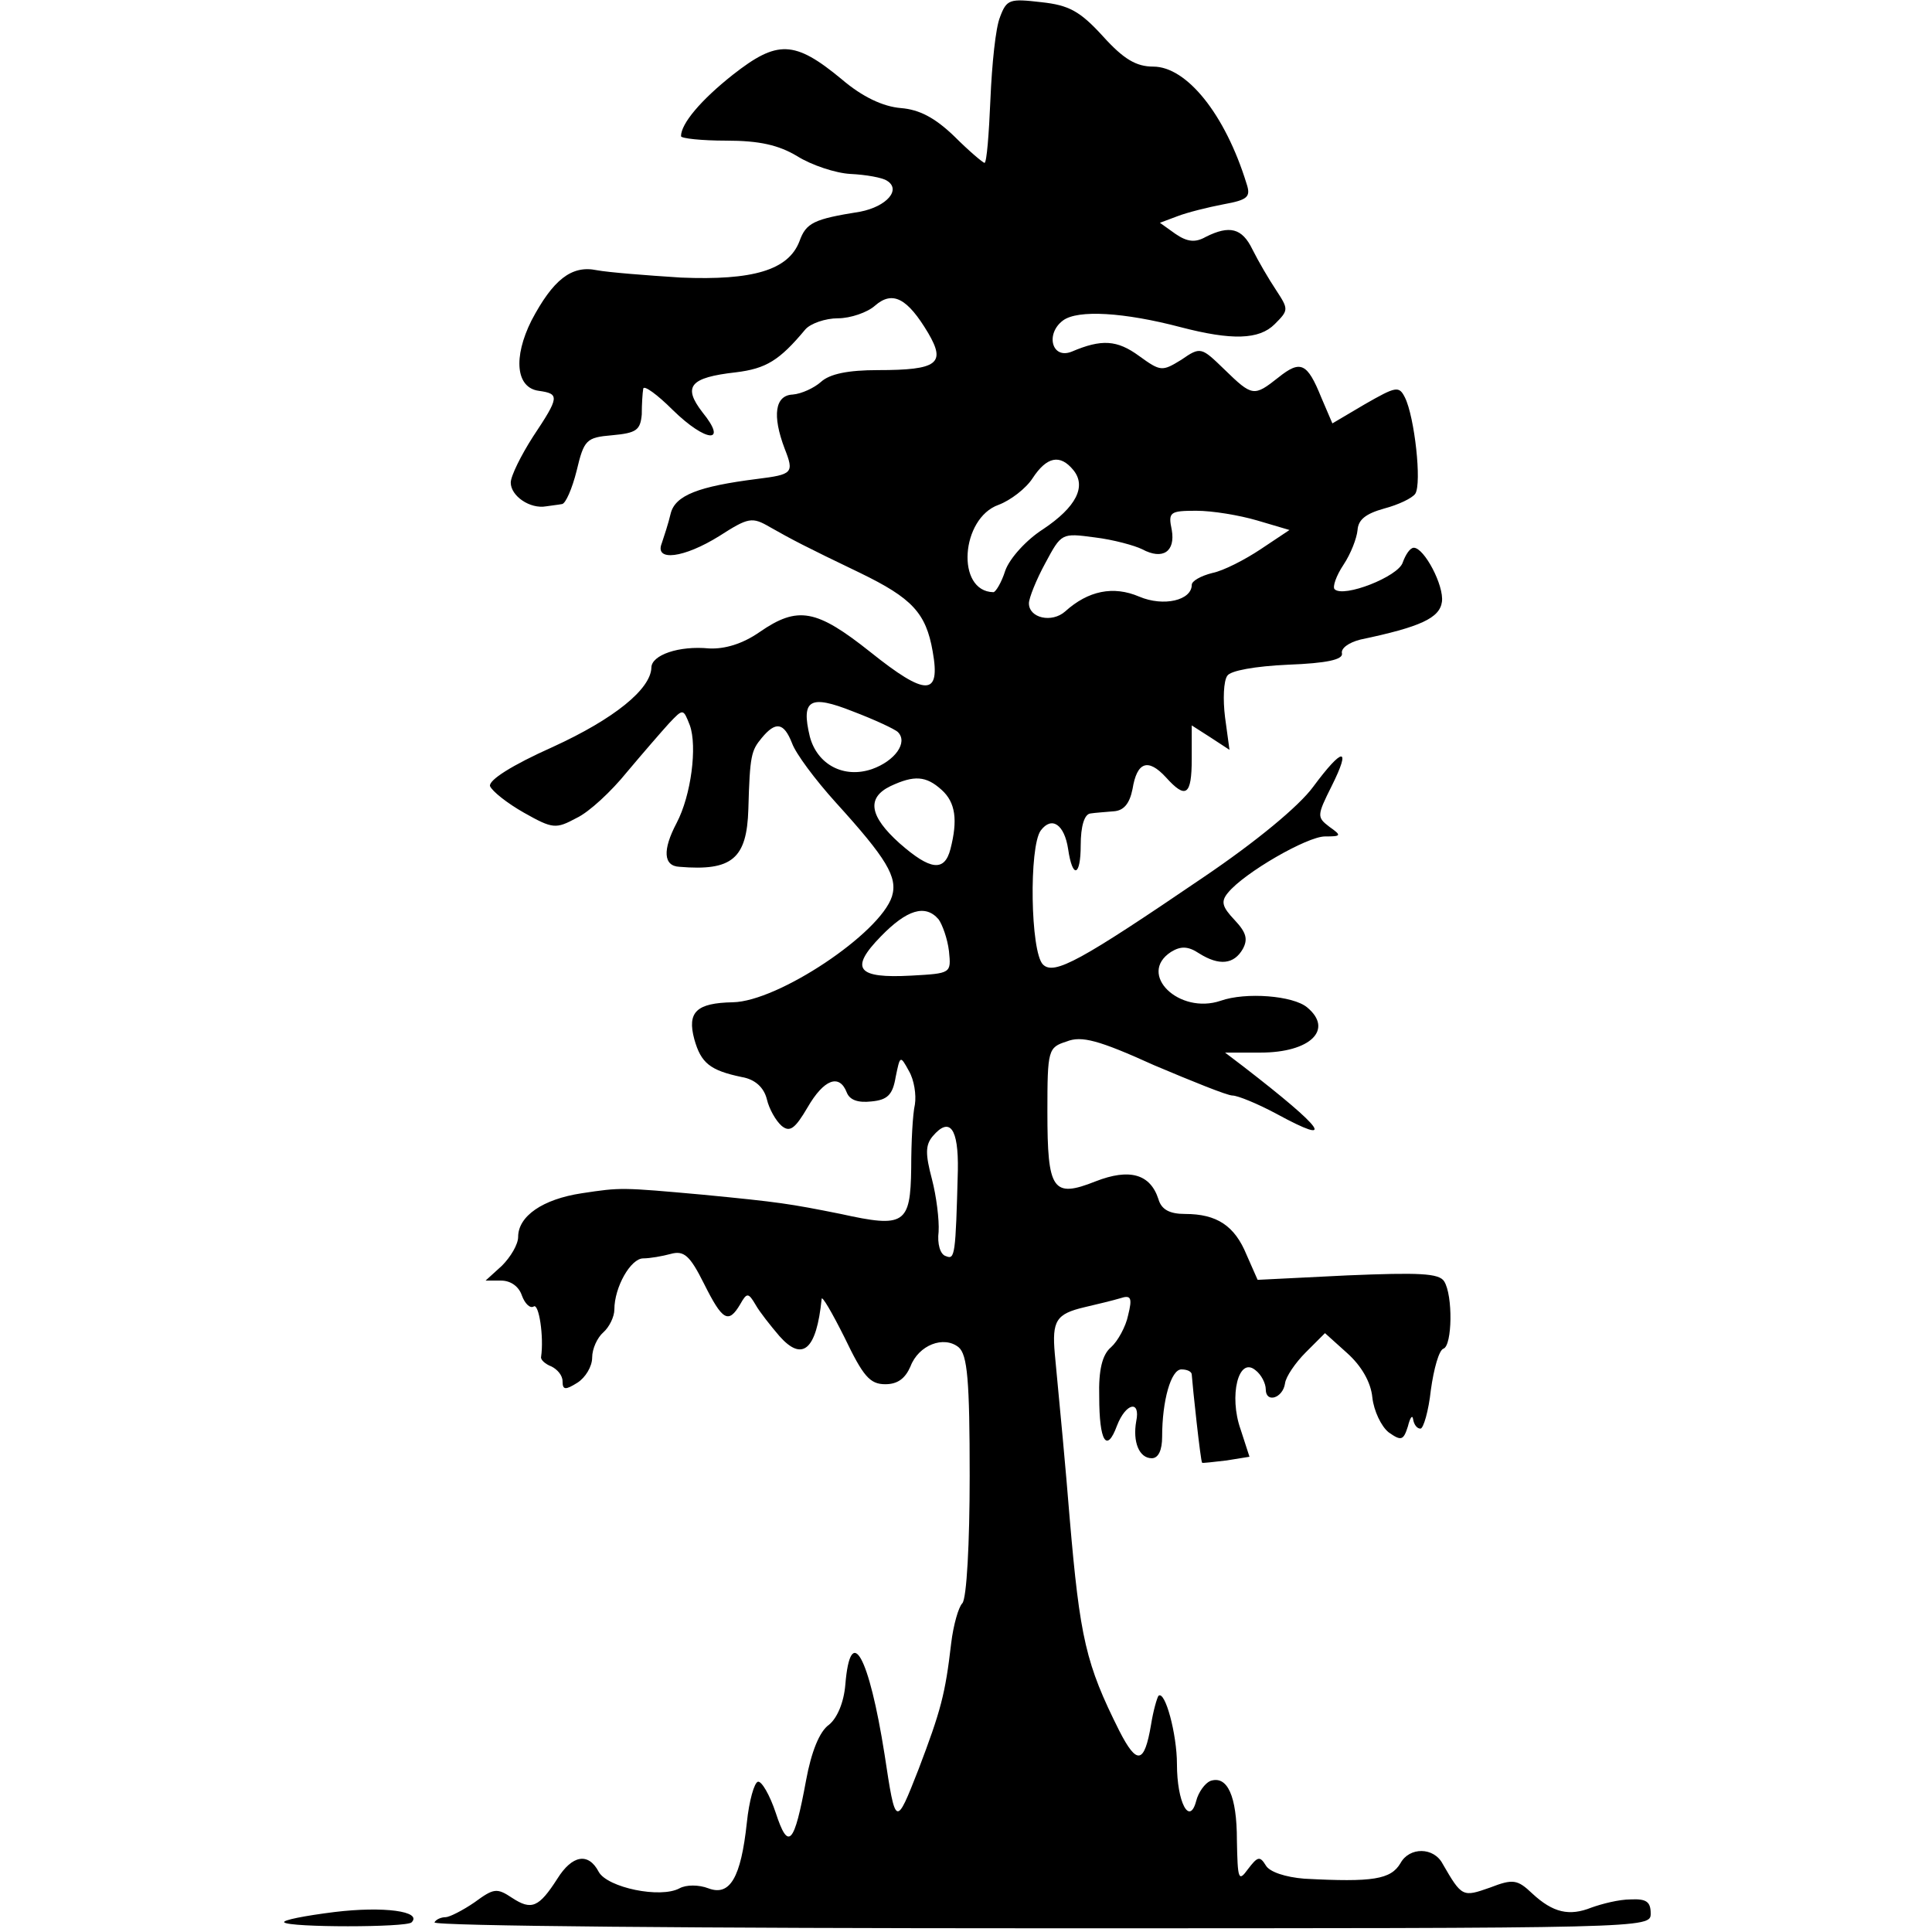 <?xml version="1.0" standalone="no"?>
<!DOCTYPE svg PUBLIC "-//W3C//DTD SVG 20010904//EN"
 "http://www.w3.org/TR/2001/REC-SVG-20010904/DTD/svg10.dtd">
<svg version="1.0" xmlns="http://www.w3.org/2000/svg"
 width="261pt" height="261pt" viewBox="0 0 261 261"
 preserveAspectRatio="xMidYMid meet">
<g transform="translate(0,261) scale(0.1,-0.1)"
fill="#000000" stroke="none">
<path d="M1351 2587 c-6 -14 -11 -64 -13 -111 -2 -47 -5 -86 -8 -86 -2 0 -21
16 -41 36 -26 25 -47 36 -72 38 -24 2 -52 15 -80 39 -64 53 -87 53 -147 6 -43
-34 -70 -66 -70 -83 0 -3 28 -6 61 -6 45 0 71 -6 96 -21 19 -12 52 -23 72 -24
21 -1 43 -5 49 -9 20 -12 0 -35 -36 -42 -63 -10 -73 -15 -82 -40 -15 -39 -63
-53 -160 -49 -47 3 -98 7 -114 10 -34 7 -59 -13 -88 -68 -25 -50 -21 -91 10
-95 28 -4 28 -8 -8 -62 -16 -25 -30 -53 -30 -62 0 -18 26 -36 48 -32 6 1 16 2
21 3 5 0 14 21 20 45 10 42 13 45 48 48 33 3 38 7 40 28 0 14 1 29 2 35 1 5
19 -8 40 -29 45 -44 75 -46 40 -3 -27 35 -17 47 45 54 41 5 59 16 94 58 7 8
27 15 44 15 17 0 40 8 50 17 24 21 44 10 72 -37 24 -41 13 -50 -68 -50 -40 0
-65 -5 -77 -16 -9 -8 -26 -16 -38 -17 -24 -1 -28 -28 -11 -73 13 -33 11 -35
-37 -41 -79 -10 -111 -22 -117 -47 -3 -13 -9 -31 -12 -40 -10 -25 30 -20 78
10 39 25 44 26 68 12 30 -17 47 -26 122 -62 70 -34 89 -54 98 -106 11 -61 -9
-61 -84 -1 -73 58 -98 63 -150 27 -23 -16 -47 -23 -68 -22 -41 4 -78 -9 -78
-26 -1 -29 -50 -69 -133 -107 -56 -25 -87 -45 -85 -53 3 -7 23 -23 46 -36 39
-22 43 -22 71 -7 17 8 47 36 68 62 21 25 47 55 57 66 19 20 19 20 28 -3 10
-28 2 -94 -18 -132 -19 -36 -18 -58 4 -59 71 -6 91 11 93 78 2 73 4 79 18 96
19 23 30 21 41 -7 5 -14 31 -49 59 -80 69 -76 84 -101 76 -127 -16 -50 -154
-142 -215 -143 -49 -1 -62 -13 -52 -50 9 -32 21 -42 64 -51 18 -3 30 -14 34
-30 3 -13 12 -29 20 -36 11 -9 18 -4 35 25 22 38 43 46 53 20 4 -10 15 -14 33
-12 22 2 29 9 33 33 6 29 6 30 18 8 7 -12 10 -32 8 -45 -3 -13 -5 -51 -5 -86
-1 -76 -9 -81 -95 -62 -70 14 -83 16 -186 26 -111 10 -111 10 -164 2 -53 -8
-86 -31 -86 -59 0 -10 -10 -27 -22 -39 l-22 -20 21 0 c13 0 24 -8 28 -20 4
-11 11 -18 16 -15 7 5 14 -41 10 -68 -1 -4 6 -10 14 -13 8 -4 15 -12 15 -20 0
-12 4 -12 20 -2 11 7 20 22 20 34 0 12 7 27 15 34 8 7 15 21 15 31 0 30 22 69
39 69 9 0 26 3 37 6 18 5 26 -2 45 -40 25 -50 33 -55 49 -28 9 16 11 16 21 -1
5 -9 20 -28 32 -42 31 -35 50 -19 57 50 0 6 14 -18 31 -52 25 -52 34 -63 55
-63 17 0 27 8 34 24 11 29 45 42 65 26 12 -10 15 -45 15 -174 0 -90 -4 -166
-10 -172 -5 -5 -12 -29 -15 -54 -8 -69 -14 -91 -44 -170 -31 -79 -31 -79 -46
20 -21 133 -46 179 -53 94 -2 -24 -11 -45 -22 -54 -13 -9 -24 -37 -31 -75 -16
-87 -24 -96 -41 -44 -8 24 -19 43 -24 42 -5 -1 -12 -26 -15 -55 -8 -75 -23
-100 -52 -89 -13 5 -30 5 -39 0 -26 -14 -97 1 -109 22 -14 27 -36 23 -56 -9
-25 -39 -35 -43 -61 -26 -21 14 -25 13 -51 -6 -16 -11 -34 -20 -39 -20 -6 0
-13 -3 -15 -7 -3 -5 366 -8 819 -8 823 0 824 0 824 20 0 16 -6 20 -27 19 -16
0 -39 -6 -53 -11 -30 -12 -52 -7 -80 19 -20 19 -26 20 -57 8 -37 -13 -38 -13
-64 32 -12 23 -45 23 -57 1 -13 -22 -37 -26 -130 -21 -25 2 -47 9 -52 18 -8
13 -11 12 -24 -5 -13 -18 -14 -14 -15 39 0 60 -13 88 -36 80 -7 -3 -16 -15
-19 -27 -9 -34 -26 -2 -26 50 0 40 -16 100 -25 92 -2 -3 -7 -20 -10 -39 -9
-53 -19 -55 -43 -8 -45 90 -53 124 -67 288 -5 63 -13 148 -20 221 -4 45 2 54
40 63 17 4 38 9 48 12 15 5 17 1 11 -23 -3 -15 -14 -35 -23 -43 -12 -10 -17
-31 -16 -67 0 -60 10 -77 24 -39 12 31 32 35 26 6 -5 -28 4 -50 21 -50 9 0 14
11 14 29 0 49 12 91 26 91 8 0 14 -3 14 -7 1 -15 12 -118 14 -119 0 -1 15 1
33 3 l31 5 -12 37 c-16 45 -3 99 20 80 8 -6 14 -18 14 -26 0 -19 23 -12 26 8
1 9 14 28 28 42 l26 26 30 -27 c19 -17 32 -39 34 -60 2 -18 12 -39 22 -47 17
-12 20 -11 26 8 3 12 6 16 7 10 1 -7 5 -13 10 -13 4 0 11 24 14 52 4 29 11 54
17 56 12 4 13 72 1 91 -7 11 -34 12 -131 8 l-121 -6 -15 34 c-16 39 -40 55
-83 55 -21 0 -32 6 -36 20 -11 34 -39 42 -85 24 -58 -23 -65 -12 -65 94 0 84
1 87 26 95 20 8 43 2 118 -32 52 -22 99 -41 106 -41 7 0 34 -11 60 -25 81 -44
65 -21 -45 64 l-25 19 48 0 c67 0 99 31 63 61 -19 16 -83 21 -117 9 -56 -19
-113 36 -67 66 13 8 23 8 38 -2 27 -17 47 -15 59 6 7 13 5 22 -11 39 -17 18
-19 25 -9 37 22 27 107 76 131 76 22 0 23 1 6 13 -17 13 -17 15 3 55 27 54 15
53 -25 -1 -19 -26 -77 -74 -148 -122 -166 -113 -202 -133 -217 -118 -17 17
-19 159 -3 181 15 20 32 8 37 -25 6 -41 17 -37 17 5 0 26 5 42 13 43 6 1 21 2
32 3 13 1 21 10 25 30 6 37 21 42 45 16 27 -30 35 -25 35 25 l0 45 25 -16 26
-17 -6 44 c-3 24 -2 49 3 56 4 7 38 13 82 15 53 2 74 7 73 15 -2 7 9 15 25 19
81 17 107 29 110 51 3 22 -24 73 -38 73 -5 0 -11 -9 -15 -20 -6 -19 -80 -48
-92 -36 -3 3 2 18 12 33 10 15 18 36 19 47 1 14 11 22 36 29 19 5 38 14 42 20
9 14 -1 104 -14 130 -8 16 -12 15 -54 -9 l-44 -26 -15 35 c-19 47 -28 51 -58
27 -33 -26 -35 -26 -73 11 -31 30 -32 31 -58 13 -26 -16 -28 -16 -57 5 -30 22
-51 23 -91 6 -27 -11 -36 24 -12 42 20 15 83 11 159 -9 69 -18 106 -17 127 4
19 19 19 20 2 46 -10 15 -24 39 -32 55 -14 29 -31 33 -63 17 -14 -8 -25 -7
-41 4 l-21 15 24 9 c13 5 41 12 62 16 33 6 37 10 31 28 -29 94 -81 158 -126
158 -23 0 -40 10 -68 41 -31 34 -46 42 -83 46 -43 5 -47 4 -56 -20z m99 -612
c18 -22 4 -50 -41 -80 -22 -14 -45 -39 -51 -56 -5 -16 -13 -29 -16 -29 -51 1
-44 100 7 118 16 6 37 22 46 36 19 29 37 33 55 11z m248 -68 l44 -13 -39 -26
c-21 -14 -50 -29 -65 -32 -16 -4 -28 -11 -28 -16 0 -21 -38 -30 -71 -16 -35
15 -69 8 -100 -20 -18 -16 -49 -9 -49 11 0 7 10 32 22 54 22 41 22 41 67 35
25 -3 54 -11 64 -16 28 -15 45 -3 40 26 -5 24 -3 26 33 26 22 0 58 -6 82 -13z
m-485 -286 c14 -14 -4 -39 -35 -50 -38 -13 -74 6 -84 44 -12 50 0 57 58 34 29
-11 57 -24 61 -28z m59 -78 c19 -17 22 -41 12 -80 -8 -31 -27 -29 -69 8 -40
36 -45 61 -12 77 32 15 48 14 69 -5z m-4 -175 c5 -7 12 -26 14 -43 3 -30 3
-30 -51 -33 -73 -4 -84 9 -41 53 35 36 60 44 78 23z m26 -339 c-3 -115 -4
-121 -16 -116 -8 2 -12 17 -10 33 1 16 -3 48 -9 71 -9 34 -9 46 1 58 23 27 35
11 34 -46z"/>
<path d="M452 27 c-40 -5 -71 -11 -68 -14 7 -7 165 -7 172 0 15 15 -38 22
-104 14z"/>
</g>
</svg>
